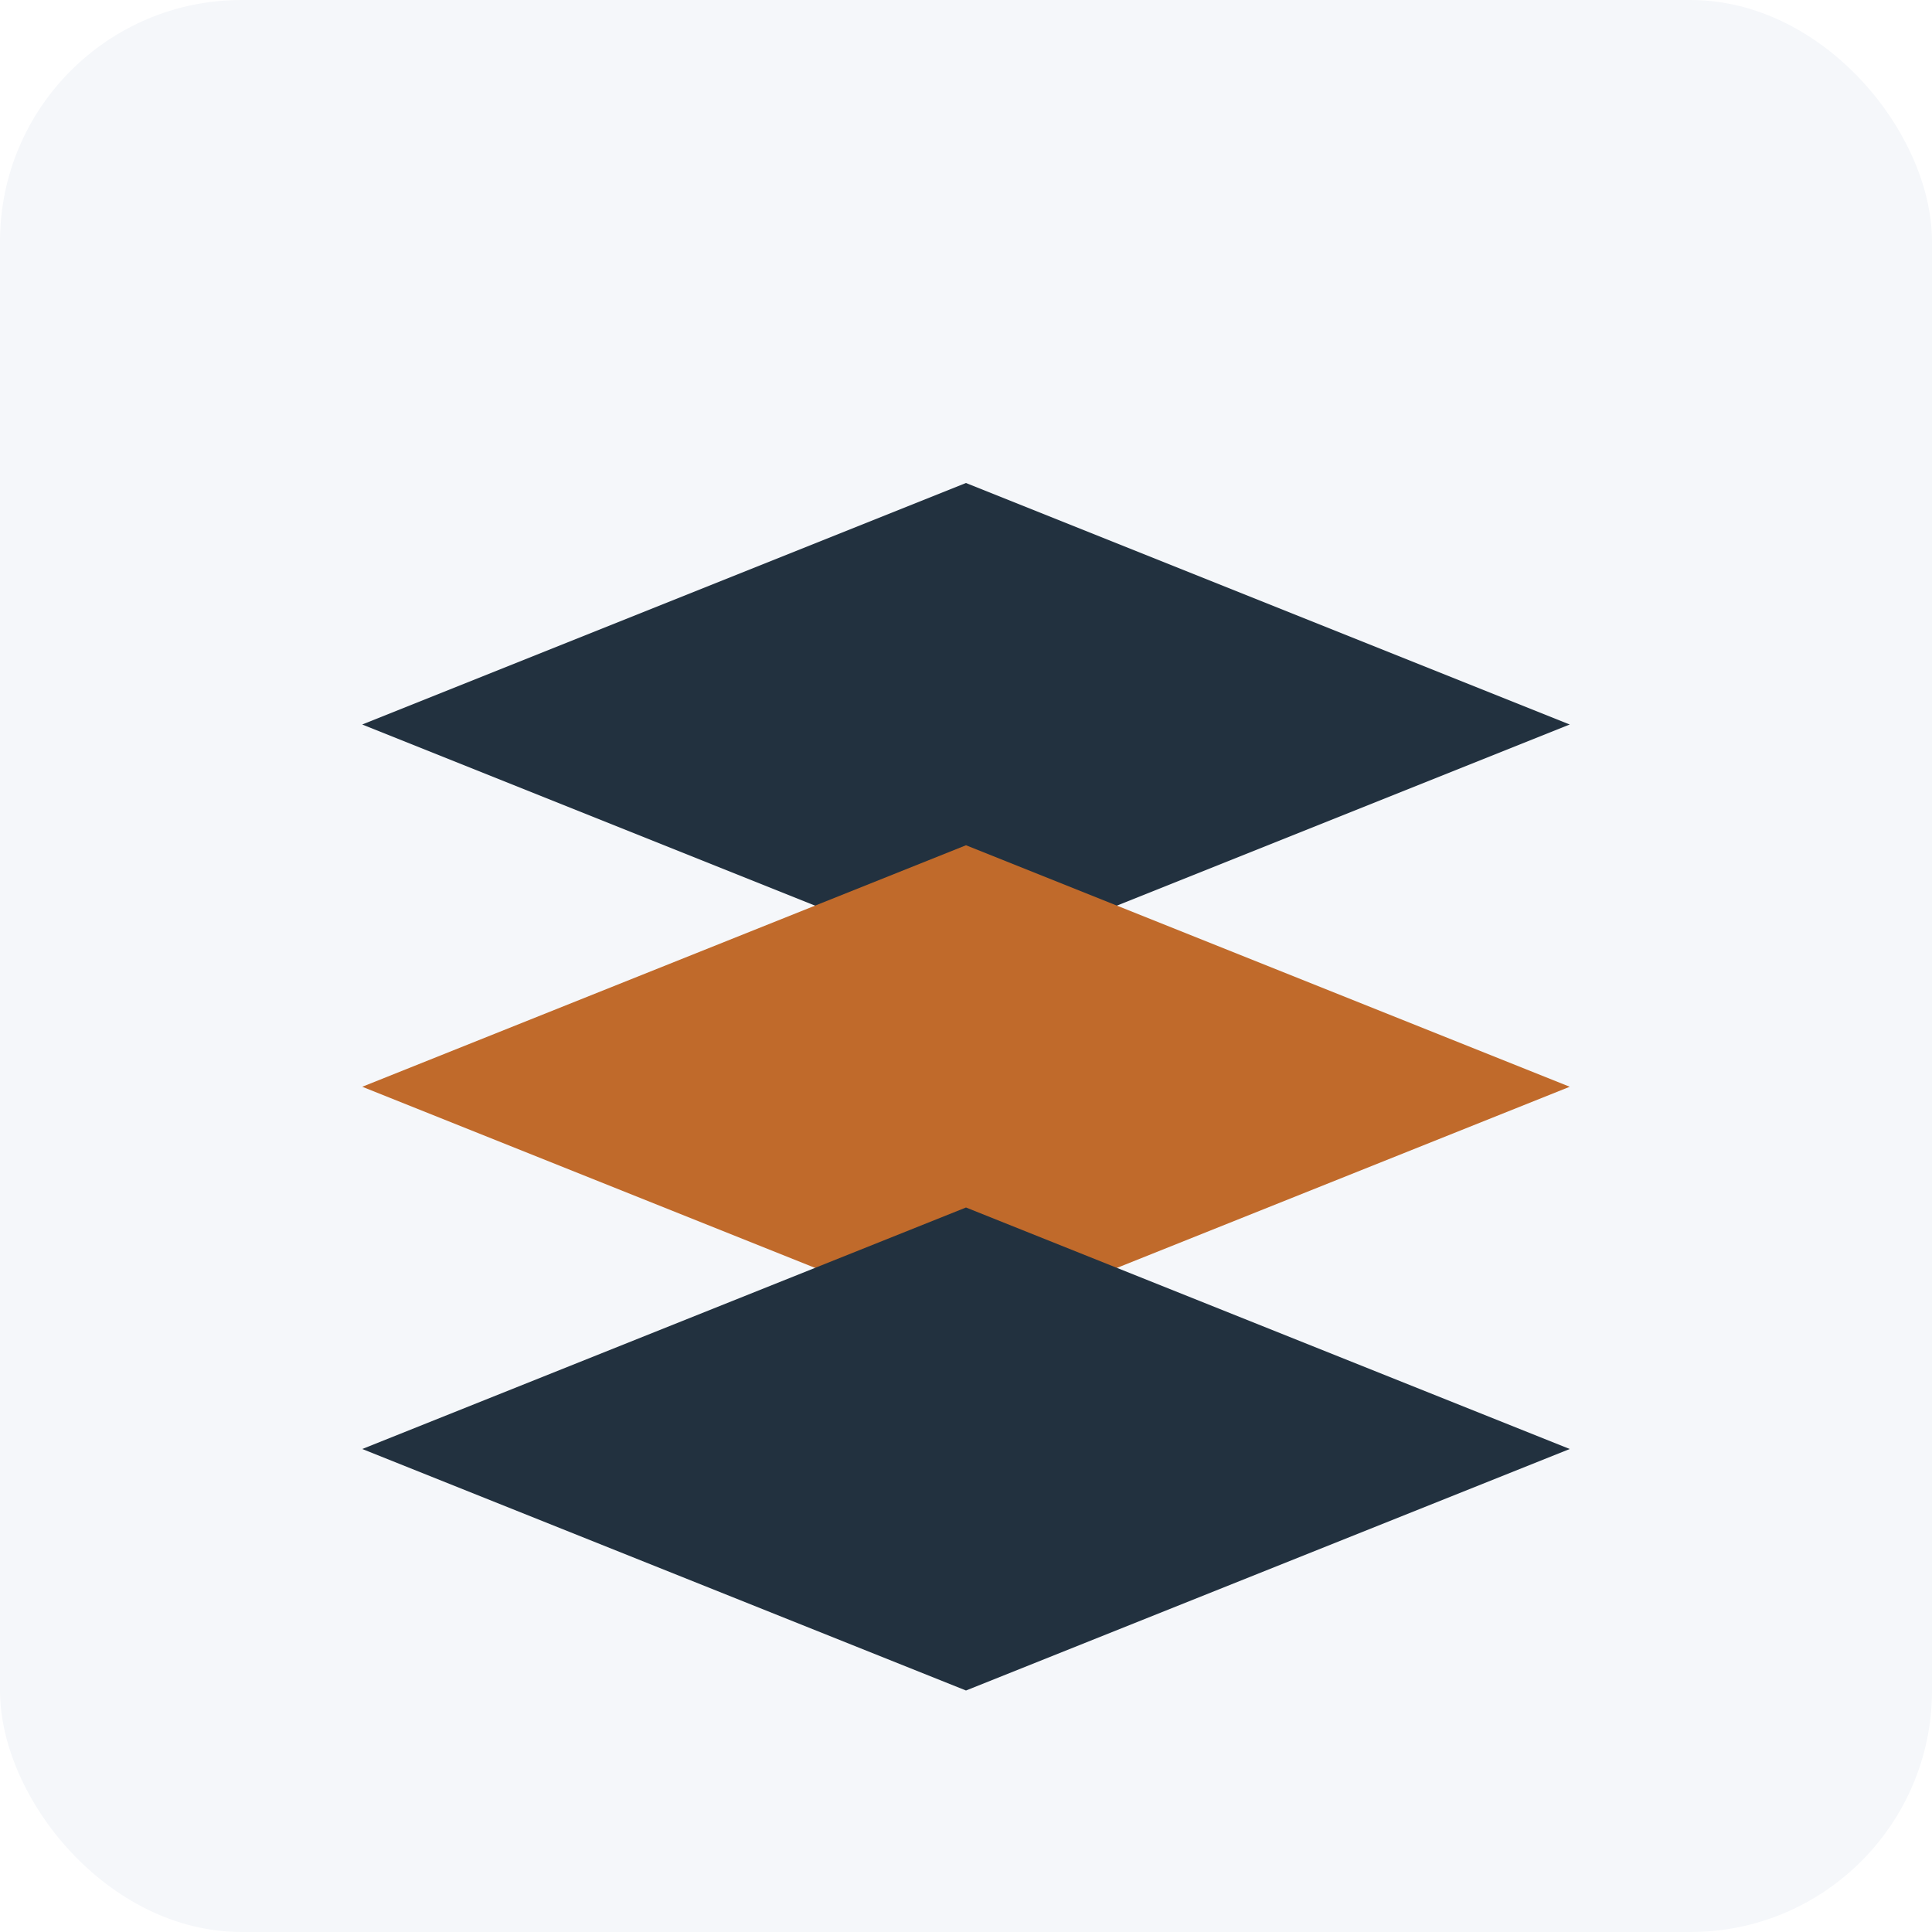<?xml version="1.0" encoding="UTF-8"?>
<svg xmlns="http://www.w3.org/2000/svg" width="32" height="32" viewBox="0 0 32 32"><rect width="32" height="32" rx="4" fill="#F5F7FA"/><path fill="#22313F" d="M6 12l10-4 10 4-10 4z"/><path fill="#C06A2B" d="M6 18l10-4 10 4-10 4z"/><path fill="#22313F" d="M6 24l10-4 10 4-10 4z"/></svg>